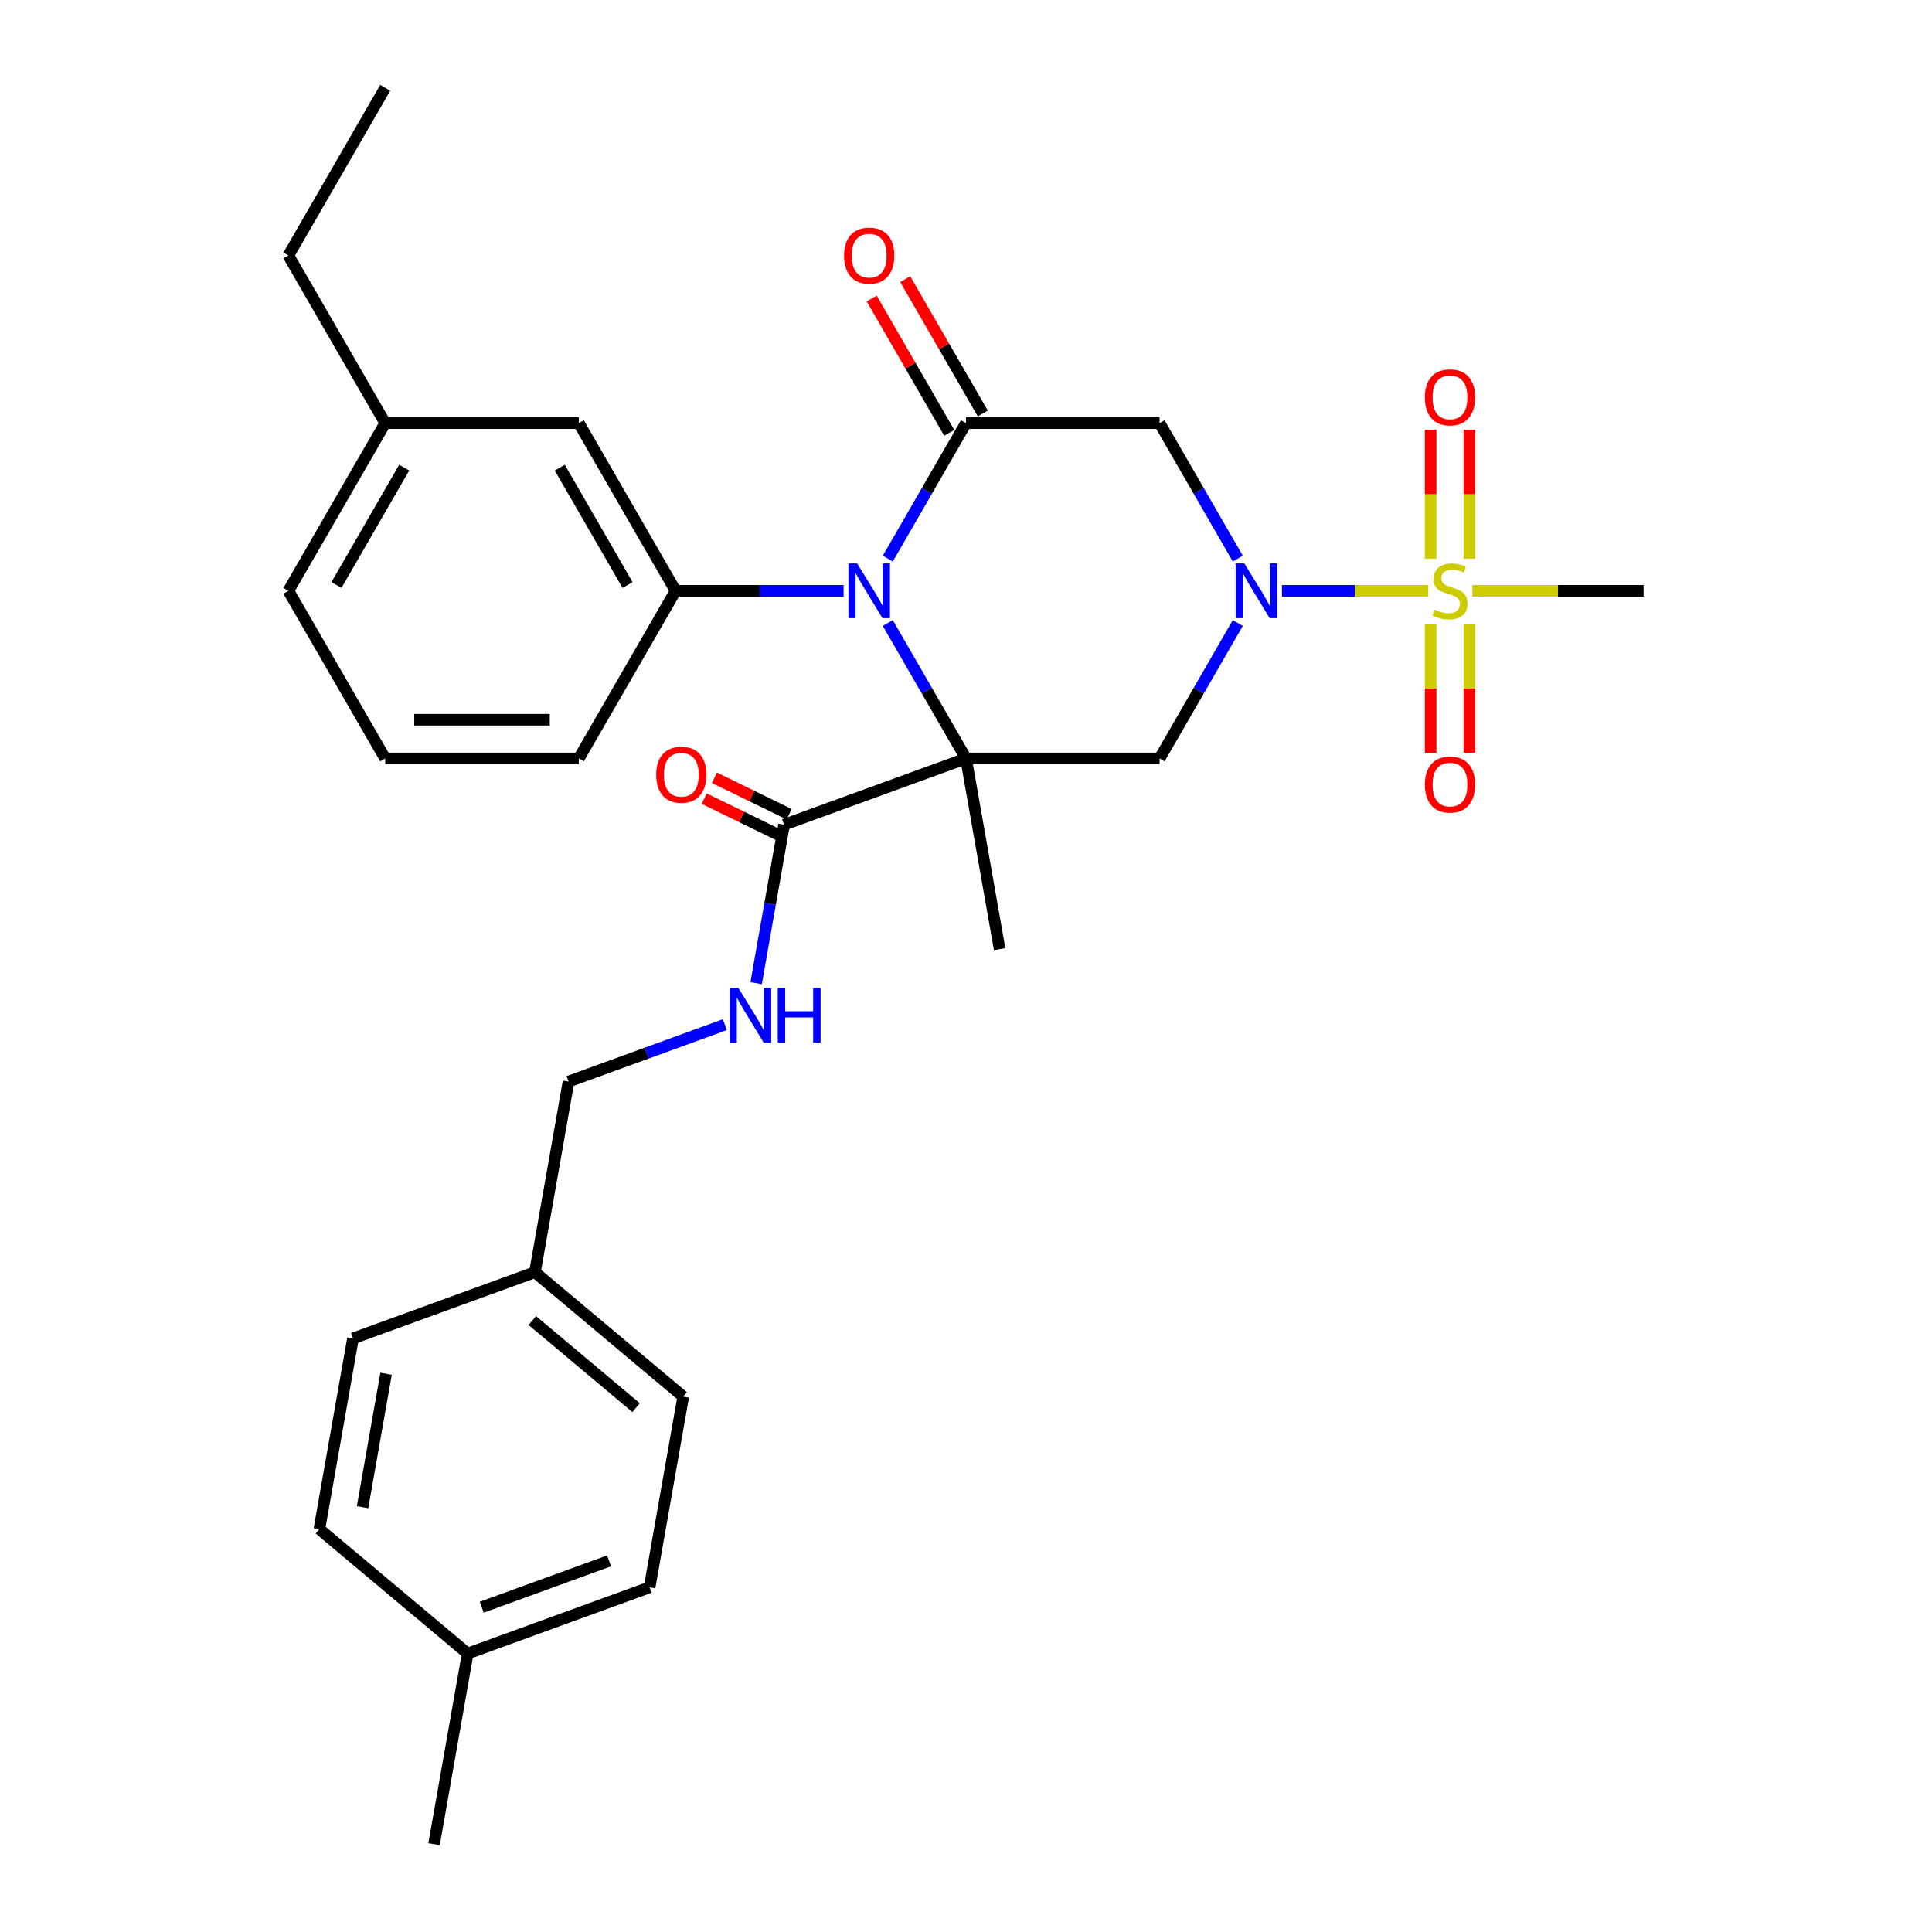 <?xml version='1.0' encoding='iso-8859-1'?>
<svg version='1.1' baseProfile='full'
              xmlns='http://www.w3.org/2000/svg'
                      xmlns:rdkit='http://www.rdkit.org/xml'
                      xmlns:xlink='http://www.w3.org/1999/xlink'
                  xml:space='preserve'
width='1000px' height='1000px' viewBox='0 0 1000 1000'>
<!-- END OF HEADER -->
<rect style='opacity:1.0;fill:#FFFFFF;stroke:none' width='1000' height='1000' x='0' y='0'> </rect>
<path class='bond-0' d='M 500,392.58 L 479.759,357.522' style='fill:none;fill-rule:evenodd;stroke:#000000;stroke-width:6px;stroke-linecap:butt;stroke-linejoin:miter;stroke-opacity:1' />
<path class='bond-0' d='M 479.759,357.522 L 459.518,322.464' style='fill:none;fill-rule:evenodd;stroke:#0000FF;stroke-width:6px;stroke-linecap:butt;stroke-linejoin:miter;stroke-opacity:1' />
<path class='bond-4' d='M 500,392.58 L 600.206,392.58' style='fill:none;fill-rule:evenodd;stroke:#000000;stroke-width:6px;stroke-linecap:butt;stroke-linejoin:miter;stroke-opacity:1' />
<path class='bond-6' d='M 500,392.58 L 405.837,426.852' style='fill:none;fill-rule:evenodd;stroke:#000000;stroke-width:6px;stroke-linecap:butt;stroke-linejoin:miter;stroke-opacity:1' />
<path class='bond-14' d='M 500,392.58 L 517.401,491.264' style='fill:none;fill-rule:evenodd;stroke:#000000;stroke-width:6px;stroke-linecap:butt;stroke-linejoin:miter;stroke-opacity:1' />
<path class='bond-3' d='M 459.518,289.133 L 479.759,254.075' style='fill:none;fill-rule:evenodd;stroke:#0000FF;stroke-width:6px;stroke-linecap:butt;stroke-linejoin:miter;stroke-opacity:1' />
<path class='bond-3' d='M 479.759,254.075 L 500,219.017' style='fill:none;fill-rule:evenodd;stroke:#000000;stroke-width:6px;stroke-linecap:butt;stroke-linejoin:miter;stroke-opacity:1' />
<path class='bond-7' d='M 436.652,305.799 L 393.171,305.799' style='fill:none;fill-rule:evenodd;stroke:#0000FF;stroke-width:6px;stroke-linecap:butt;stroke-linejoin:miter;stroke-opacity:1' />
<path class='bond-7' d='M 393.171,305.799 L 349.69,305.799' style='fill:none;fill-rule:evenodd;stroke:#000000;stroke-width:6px;stroke-linecap:butt;stroke-linejoin:miter;stroke-opacity:1' />
<path class='bond-1' d='M 640.688,322.464 L 620.447,357.522' style='fill:none;fill-rule:evenodd;stroke:#0000FF;stroke-width:6px;stroke-linecap:butt;stroke-linejoin:miter;stroke-opacity:1' />
<path class='bond-1' d='M 620.447,357.522 L 600.206,392.58' style='fill:none;fill-rule:evenodd;stroke:#000000;stroke-width:6px;stroke-linecap:butt;stroke-linejoin:miter;stroke-opacity:1' />
<path class='bond-2' d='M 663.555,305.799 L 701.408,305.799' style='fill:none;fill-rule:evenodd;stroke:#0000FF;stroke-width:6px;stroke-linecap:butt;stroke-linejoin:miter;stroke-opacity:1' />
<path class='bond-2' d='M 701.408,305.799 L 739.262,305.799' style='fill:none;fill-rule:evenodd;stroke:#CCCC00;stroke-width:6px;stroke-linecap:butt;stroke-linejoin:miter;stroke-opacity:1' />
<path class='bond-5' d='M 640.688,289.133 L 620.447,254.075' style='fill:none;fill-rule:evenodd;stroke:#0000FF;stroke-width:6px;stroke-linecap:butt;stroke-linejoin:miter;stroke-opacity:1' />
<path class='bond-5' d='M 620.447,254.075 L 600.206,219.017' style='fill:none;fill-rule:evenodd;stroke:#000000;stroke-width:6px;stroke-linecap:butt;stroke-linejoin:miter;stroke-opacity:1' />
<path class='bond-9' d='M 760.537,289.173 L 760.537,255.807' style='fill:none;fill-rule:evenodd;stroke:#CCCC00;stroke-width:6px;stroke-linecap:butt;stroke-linejoin:miter;stroke-opacity:1' />
<path class='bond-9' d='M 760.537,255.807 L 760.537,222.442' style='fill:none;fill-rule:evenodd;stroke:#FF0000;stroke-width:6px;stroke-linecap:butt;stroke-linejoin:miter;stroke-opacity:1' />
<path class='bond-9' d='M 740.495,289.173 L 740.495,255.807' style='fill:none;fill-rule:evenodd;stroke:#CCCC00;stroke-width:6px;stroke-linecap:butt;stroke-linejoin:miter;stroke-opacity:1' />
<path class='bond-9' d='M 740.495,255.807 L 740.495,222.442' style='fill:none;fill-rule:evenodd;stroke:#FF0000;stroke-width:6px;stroke-linecap:butt;stroke-linejoin:miter;stroke-opacity:1' />
<path class='bond-10' d='M 740.495,323.184 L 740.495,356.399' style='fill:none;fill-rule:evenodd;stroke:#CCCC00;stroke-width:6px;stroke-linecap:butt;stroke-linejoin:miter;stroke-opacity:1' />
<path class='bond-10' d='M 740.495,356.399 L 740.495,389.614' style='fill:none;fill-rule:evenodd;stroke:#FF0000;stroke-width:6px;stroke-linecap:butt;stroke-linejoin:miter;stroke-opacity:1' />
<path class='bond-10' d='M 760.537,323.184 L 760.537,356.399' style='fill:none;fill-rule:evenodd;stroke:#CCCC00;stroke-width:6px;stroke-linecap:butt;stroke-linejoin:miter;stroke-opacity:1' />
<path class='bond-10' d='M 760.537,356.399 L 760.537,389.614' style='fill:none;fill-rule:evenodd;stroke:#FF0000;stroke-width:6px;stroke-linecap:butt;stroke-linejoin:miter;stroke-opacity:1' />
<path class='bond-15' d='M 762.101,305.799 L 806.412,305.799' style='fill:none;fill-rule:evenodd;stroke:#CCCC00;stroke-width:6px;stroke-linecap:butt;stroke-linejoin:miter;stroke-opacity:1' />
<path class='bond-15' d='M 806.412,305.799 L 850.723,305.799' style='fill:none;fill-rule:evenodd;stroke:#000000;stroke-width:6px;stroke-linecap:butt;stroke-linejoin:miter;stroke-opacity:1' />
<path class='bond-11' d='M 508.678,214.007 L 488.611,179.249' style='fill:none;fill-rule:evenodd;stroke:#000000;stroke-width:6px;stroke-linecap:butt;stroke-linejoin:miter;stroke-opacity:1' />
<path class='bond-11' d='M 488.611,179.249 L 468.543,144.491' style='fill:none;fill-rule:evenodd;stroke:#FF0000;stroke-width:6px;stroke-linecap:butt;stroke-linejoin:miter;stroke-opacity:1' />
<path class='bond-11' d='M 491.322,224.028 L 471.254,189.269' style='fill:none;fill-rule:evenodd;stroke:#000000;stroke-width:6px;stroke-linecap:butt;stroke-linejoin:miter;stroke-opacity:1' />
<path class='bond-11' d='M 471.254,189.269 L 451.187,154.511' style='fill:none;fill-rule:evenodd;stroke:#FF0000;stroke-width:6px;stroke-linecap:butt;stroke-linejoin:miter;stroke-opacity:1' />
<path class='bond-30' d='M 500,219.017 L 600.206,219.017' style='fill:none;fill-rule:evenodd;stroke:#000000;stroke-width:6px;stroke-linecap:butt;stroke-linejoin:miter;stroke-opacity:1' />
<path class='bond-8' d='M 405.837,426.852 L 398.606,467.862' style='fill:none;fill-rule:evenodd;stroke:#000000;stroke-width:6px;stroke-linecap:butt;stroke-linejoin:miter;stroke-opacity:1' />
<path class='bond-8' d='M 398.606,467.862 L 391.375,508.871' style='fill:none;fill-rule:evenodd;stroke:#0000FF;stroke-width:6px;stroke-linecap:butt;stroke-linejoin:miter;stroke-opacity:1' />
<path class='bond-13' d='M 408.472,421.448 L 389.12,412.011' style='fill:none;fill-rule:evenodd;stroke:#000000;stroke-width:6px;stroke-linecap:butt;stroke-linejoin:miter;stroke-opacity:1' />
<path class='bond-13' d='M 389.12,412.011 L 369.768,402.574' style='fill:none;fill-rule:evenodd;stroke:#FF0000;stroke-width:6px;stroke-linecap:butt;stroke-linejoin:miter;stroke-opacity:1' />
<path class='bond-13' d='M 403.201,432.256 L 383.849,422.819' style='fill:none;fill-rule:evenodd;stroke:#000000;stroke-width:6px;stroke-linecap:butt;stroke-linejoin:miter;stroke-opacity:1' />
<path class='bond-13' d='M 383.849,422.819 L 364.497,413.382' style='fill:none;fill-rule:evenodd;stroke:#FF0000;stroke-width:6px;stroke-linecap:butt;stroke-linejoin:miter;stroke-opacity:1' />
<path class='bond-12' d='M 349.69,305.799 L 299.587,219.017' style='fill:none;fill-rule:evenodd;stroke:#000000;stroke-width:6px;stroke-linecap:butt;stroke-linejoin:miter;stroke-opacity:1' />
<path class='bond-12' d='M 324.819,302.802 L 289.746,242.055' style='fill:none;fill-rule:evenodd;stroke:#000000;stroke-width:6px;stroke-linecap:butt;stroke-linejoin:miter;stroke-opacity:1' />
<path class='bond-19' d='M 349.69,305.799 L 299.587,392.58' style='fill:none;fill-rule:evenodd;stroke:#000000;stroke-width:6px;stroke-linecap:butt;stroke-linejoin:miter;stroke-opacity:1' />
<path class='bond-16' d='M 375.191,530.357 L 334.732,545.083' style='fill:none;fill-rule:evenodd;stroke:#0000FF;stroke-width:6px;stroke-linecap:butt;stroke-linejoin:miter;stroke-opacity:1' />
<path class='bond-16' d='M 334.732,545.083 L 294.273,559.809' style='fill:none;fill-rule:evenodd;stroke:#000000;stroke-width:6px;stroke-linecap:butt;stroke-linejoin:miter;stroke-opacity:1' />
<path class='bond-18' d='M 299.587,219.017 L 199.381,219.017' style='fill:none;fill-rule:evenodd;stroke:#000000;stroke-width:6px;stroke-linecap:butt;stroke-linejoin:miter;stroke-opacity:1' />
<path class='bond-17' d='M 294.273,559.809 L 276.872,658.493' style='fill:none;fill-rule:evenodd;stroke:#000000;stroke-width:6px;stroke-linecap:butt;stroke-linejoin:miter;stroke-opacity:1' />
<path class='bond-21' d='M 276.872,658.493 L 182.709,692.766' style='fill:none;fill-rule:evenodd;stroke:#000000;stroke-width:6px;stroke-linecap:butt;stroke-linejoin:miter;stroke-opacity:1' />
<path class='bond-22' d='M 276.872,658.493 L 353.635,722.905' style='fill:none;fill-rule:evenodd;stroke:#000000;stroke-width:6px;stroke-linecap:butt;stroke-linejoin:miter;stroke-opacity:1' />
<path class='bond-22' d='M 275.504,683.507 L 329.238,728.595' style='fill:none;fill-rule:evenodd;stroke:#000000;stroke-width:6px;stroke-linecap:butt;stroke-linejoin:miter;stroke-opacity:1' />
<path class='bond-27' d='M 199.381,219.017 L 149.277,132.236' style='fill:none;fill-rule:evenodd;stroke:#000000;stroke-width:6px;stroke-linecap:butt;stroke-linejoin:miter;stroke-opacity:1' />
<path class='bond-31' d='M 199.381,219.017 L 149.277,305.799' style='fill:none;fill-rule:evenodd;stroke:#000000;stroke-width:6px;stroke-linecap:butt;stroke-linejoin:miter;stroke-opacity:1' />
<path class='bond-31' d='M 209.221,242.055 L 174.149,302.802' style='fill:none;fill-rule:evenodd;stroke:#000000;stroke-width:6px;stroke-linecap:butt;stroke-linejoin:miter;stroke-opacity:1' />
<path class='bond-25' d='M 299.587,392.58 L 199.381,392.58' style='fill:none;fill-rule:evenodd;stroke:#000000;stroke-width:6px;stroke-linecap:butt;stroke-linejoin:miter;stroke-opacity:1' />
<path class='bond-25' d='M 284.556,372.539 L 214.412,372.539' style='fill:none;fill-rule:evenodd;stroke:#000000;stroke-width:6px;stroke-linecap:butt;stroke-linejoin:miter;stroke-opacity:1' />
<path class='bond-20' d='M 242.071,855.861 L 336.234,821.589' style='fill:none;fill-rule:evenodd;stroke:#000000;stroke-width:6px;stroke-linecap:butt;stroke-linejoin:miter;stroke-opacity:1' />
<path class='bond-20' d='M 249.341,831.888 L 315.255,807.897' style='fill:none;fill-rule:evenodd;stroke:#000000;stroke-width:6px;stroke-linecap:butt;stroke-linejoin:miter;stroke-opacity:1' />
<path class='bond-28' d='M 242.071,855.861 L 224.67,954.545' style='fill:none;fill-rule:evenodd;stroke:#000000;stroke-width:6px;stroke-linecap:butt;stroke-linejoin:miter;stroke-opacity:1' />
<path class='bond-32' d='M 242.071,855.861 L 165.308,791.45' style='fill:none;fill-rule:evenodd;stroke:#000000;stroke-width:6px;stroke-linecap:butt;stroke-linejoin:miter;stroke-opacity:1' />
<path class='bond-24' d='M 182.709,692.766 L 165.308,791.45' style='fill:none;fill-rule:evenodd;stroke:#000000;stroke-width:6px;stroke-linecap:butt;stroke-linejoin:miter;stroke-opacity:1' />
<path class='bond-24' d='M 199.836,711.049 L 187.655,780.127' style='fill:none;fill-rule:evenodd;stroke:#000000;stroke-width:6px;stroke-linecap:butt;stroke-linejoin:miter;stroke-opacity:1' />
<path class='bond-23' d='M 353.635,722.905 L 336.234,821.589' style='fill:none;fill-rule:evenodd;stroke:#000000;stroke-width:6px;stroke-linecap:butt;stroke-linejoin:miter;stroke-opacity:1' />
<path class='bond-26' d='M 199.381,392.58 L 149.277,305.799' style='fill:none;fill-rule:evenodd;stroke:#000000;stroke-width:6px;stroke-linecap:butt;stroke-linejoin:miter;stroke-opacity:1' />
<path class='bond-29' d='M 149.277,132.236 L 199.381,45.455' style='fill:none;fill-rule:evenodd;stroke:#000000;stroke-width:6px;stroke-linecap:butt;stroke-linejoin:miter;stroke-opacity:1' />
<path  class='atom-1' d='M 443.637 291.639
L 452.917 306.639
Q 453.837 308.119, 455.317 310.799
Q 456.797 313.479, 456.877 313.639
L 456.877 291.639
L 460.637 291.639
L 460.637 319.959
L 456.757 319.959
L 446.797 303.559
Q 445.637 301.639, 444.397 299.439
Q 443.197 297.239, 442.837 296.559
L 442.837 319.959
L 439.157 319.959
L 439.157 291.639
L 443.637 291.639
' fill='#0000FF'/>
<path  class='atom-2' d='M 644.05 291.639
L 653.33 306.639
Q 654.25 308.119, 655.73 310.799
Q 657.21 313.479, 657.29 313.639
L 657.29 291.639
L 661.05 291.639
L 661.05 319.959
L 657.17 319.959
L 647.21 303.559
Q 646.05 301.639, 644.81 299.439
Q 643.61 297.239, 643.25 296.559
L 643.25 319.959
L 639.57 319.959
L 639.57 291.639
L 644.05 291.639
' fill='#0000FF'/>
<path  class='atom-3' d='M 742.516 315.519
Q 742.836 315.639, 744.156 316.199
Q 745.476 316.759, 746.916 317.119
Q 748.396 317.439, 749.836 317.439
Q 752.516 317.439, 754.076 316.159
Q 755.636 314.839, 755.636 312.559
Q 755.636 310.999, 754.836 310.039
Q 754.076 309.079, 752.876 308.559
Q 751.676 308.039, 749.676 307.439
Q 747.156 306.679, 745.636 305.959
Q 744.156 305.239, 743.076 303.719
Q 742.036 302.199, 742.036 299.639
Q 742.036 296.079, 744.436 293.879
Q 746.876 291.679, 751.676 291.679
Q 754.956 291.679, 758.676 293.239
L 757.756 296.319
Q 754.356 294.919, 751.796 294.919
Q 749.036 294.919, 747.516 296.079
Q 745.996 297.199, 746.036 299.159
Q 746.036 300.679, 746.796 301.599
Q 747.596 302.519, 748.716 303.039
Q 749.876 303.559, 751.796 304.159
Q 754.356 304.959, 755.876 305.759
Q 757.396 306.559, 758.476 308.199
Q 759.596 309.799, 759.596 312.559
Q 759.596 316.479, 756.956 318.599
Q 754.356 320.679, 749.996 320.679
Q 747.476 320.679, 745.556 320.119
Q 743.676 319.599, 741.436 318.679
L 742.516 315.519
' fill='#CCCC00'/>
<path  class='atom-9' d='M 382.176 511.377
L 391.456 526.377
Q 392.376 527.857, 393.856 530.537
Q 395.336 533.217, 395.416 533.377
L 395.416 511.377
L 399.176 511.377
L 399.176 539.697
L 395.296 539.697
L 385.336 523.297
Q 384.176 521.377, 382.936 519.177
Q 381.736 516.977, 381.376 516.297
L 381.376 539.697
L 377.696 539.697
L 377.696 511.377
L 382.176 511.377
' fill='#0000FF'/>
<path  class='atom-9' d='M 402.576 511.377
L 406.416 511.377
L 406.416 523.417
L 420.896 523.417
L 420.896 511.377
L 424.736 511.377
L 424.736 539.697
L 420.896 539.697
L 420.896 526.617
L 406.416 526.617
L 406.416 539.697
L 402.576 539.697
L 402.576 511.377
' fill='#0000FF'/>
<path  class='atom-10' d='M 737.516 205.672
Q 737.516 198.872, 740.876 195.072
Q 744.236 191.272, 750.516 191.272
Q 756.796 191.272, 760.156 195.072
Q 763.516 198.872, 763.516 205.672
Q 763.516 212.552, 760.116 216.472
Q 756.716 220.352, 750.516 220.352
Q 744.276 220.352, 740.876 216.472
Q 737.516 212.592, 737.516 205.672
M 750.516 217.152
Q 754.836 217.152, 757.156 214.272
Q 759.516 211.352, 759.516 205.672
Q 759.516 200.112, 757.156 197.312
Q 754.836 194.472, 750.516 194.472
Q 746.196 194.472, 743.836 197.272
Q 741.516 200.072, 741.516 205.672
Q 741.516 211.392, 743.836 214.272
Q 746.196 217.152, 750.516 217.152
' fill='#FF0000'/>
<path  class='atom-11' d='M 737.516 406.085
Q 737.516 399.285, 740.876 395.485
Q 744.236 391.685, 750.516 391.685
Q 756.796 391.685, 760.156 395.485
Q 763.516 399.285, 763.516 406.085
Q 763.516 412.965, 760.116 416.885
Q 756.716 420.765, 750.516 420.765
Q 744.276 420.765, 740.876 416.885
Q 737.516 413.005, 737.516 406.085
M 750.516 417.565
Q 754.836 417.565, 757.156 414.685
Q 759.516 411.765, 759.516 406.085
Q 759.516 400.525, 757.156 397.725
Q 754.836 394.885, 750.516 394.885
Q 746.196 394.885, 743.836 397.685
Q 741.516 400.485, 741.516 406.085
Q 741.516 411.805, 743.836 414.685
Q 746.196 417.565, 750.516 417.565
' fill='#FF0000'/>
<path  class='atom-12' d='M 436.897 132.316
Q 436.897 125.516, 440.257 121.716
Q 443.617 117.916, 449.897 117.916
Q 456.177 117.916, 459.537 121.716
Q 462.897 125.516, 462.897 132.316
Q 462.897 139.196, 459.497 143.116
Q 456.097 146.996, 449.897 146.996
Q 443.657 146.996, 440.257 143.116
Q 436.897 139.236, 436.897 132.316
M 449.897 143.796
Q 454.217 143.796, 456.537 140.916
Q 458.897 137.996, 458.897 132.316
Q 458.897 126.756, 456.537 123.956
Q 454.217 121.116, 449.897 121.116
Q 445.577 121.116, 443.217 123.916
Q 440.897 126.716, 440.897 132.316
Q 440.897 138.036, 443.217 140.916
Q 445.577 143.796, 449.897 143.796
' fill='#FF0000'/>
<path  class='atom-14' d='M 339.653 400.997
Q 339.653 394.197, 343.013 390.397
Q 346.373 386.597, 352.653 386.597
Q 358.933 386.597, 362.293 390.397
Q 365.653 394.197, 365.653 400.997
Q 365.653 407.877, 362.253 411.797
Q 358.853 415.677, 352.653 415.677
Q 346.413 415.677, 343.013 411.797
Q 339.653 407.917, 339.653 400.997
M 352.653 412.477
Q 356.973 412.477, 359.293 409.597
Q 361.653 406.677, 361.653 400.997
Q 361.653 395.437, 359.293 392.637
Q 356.973 389.797, 352.653 389.797
Q 348.333 389.797, 345.973 392.597
Q 343.653 395.397, 343.653 400.997
Q 343.653 406.717, 345.973 409.597
Q 348.333 412.477, 352.653 412.477
' fill='#FF0000'/>
</svg>
